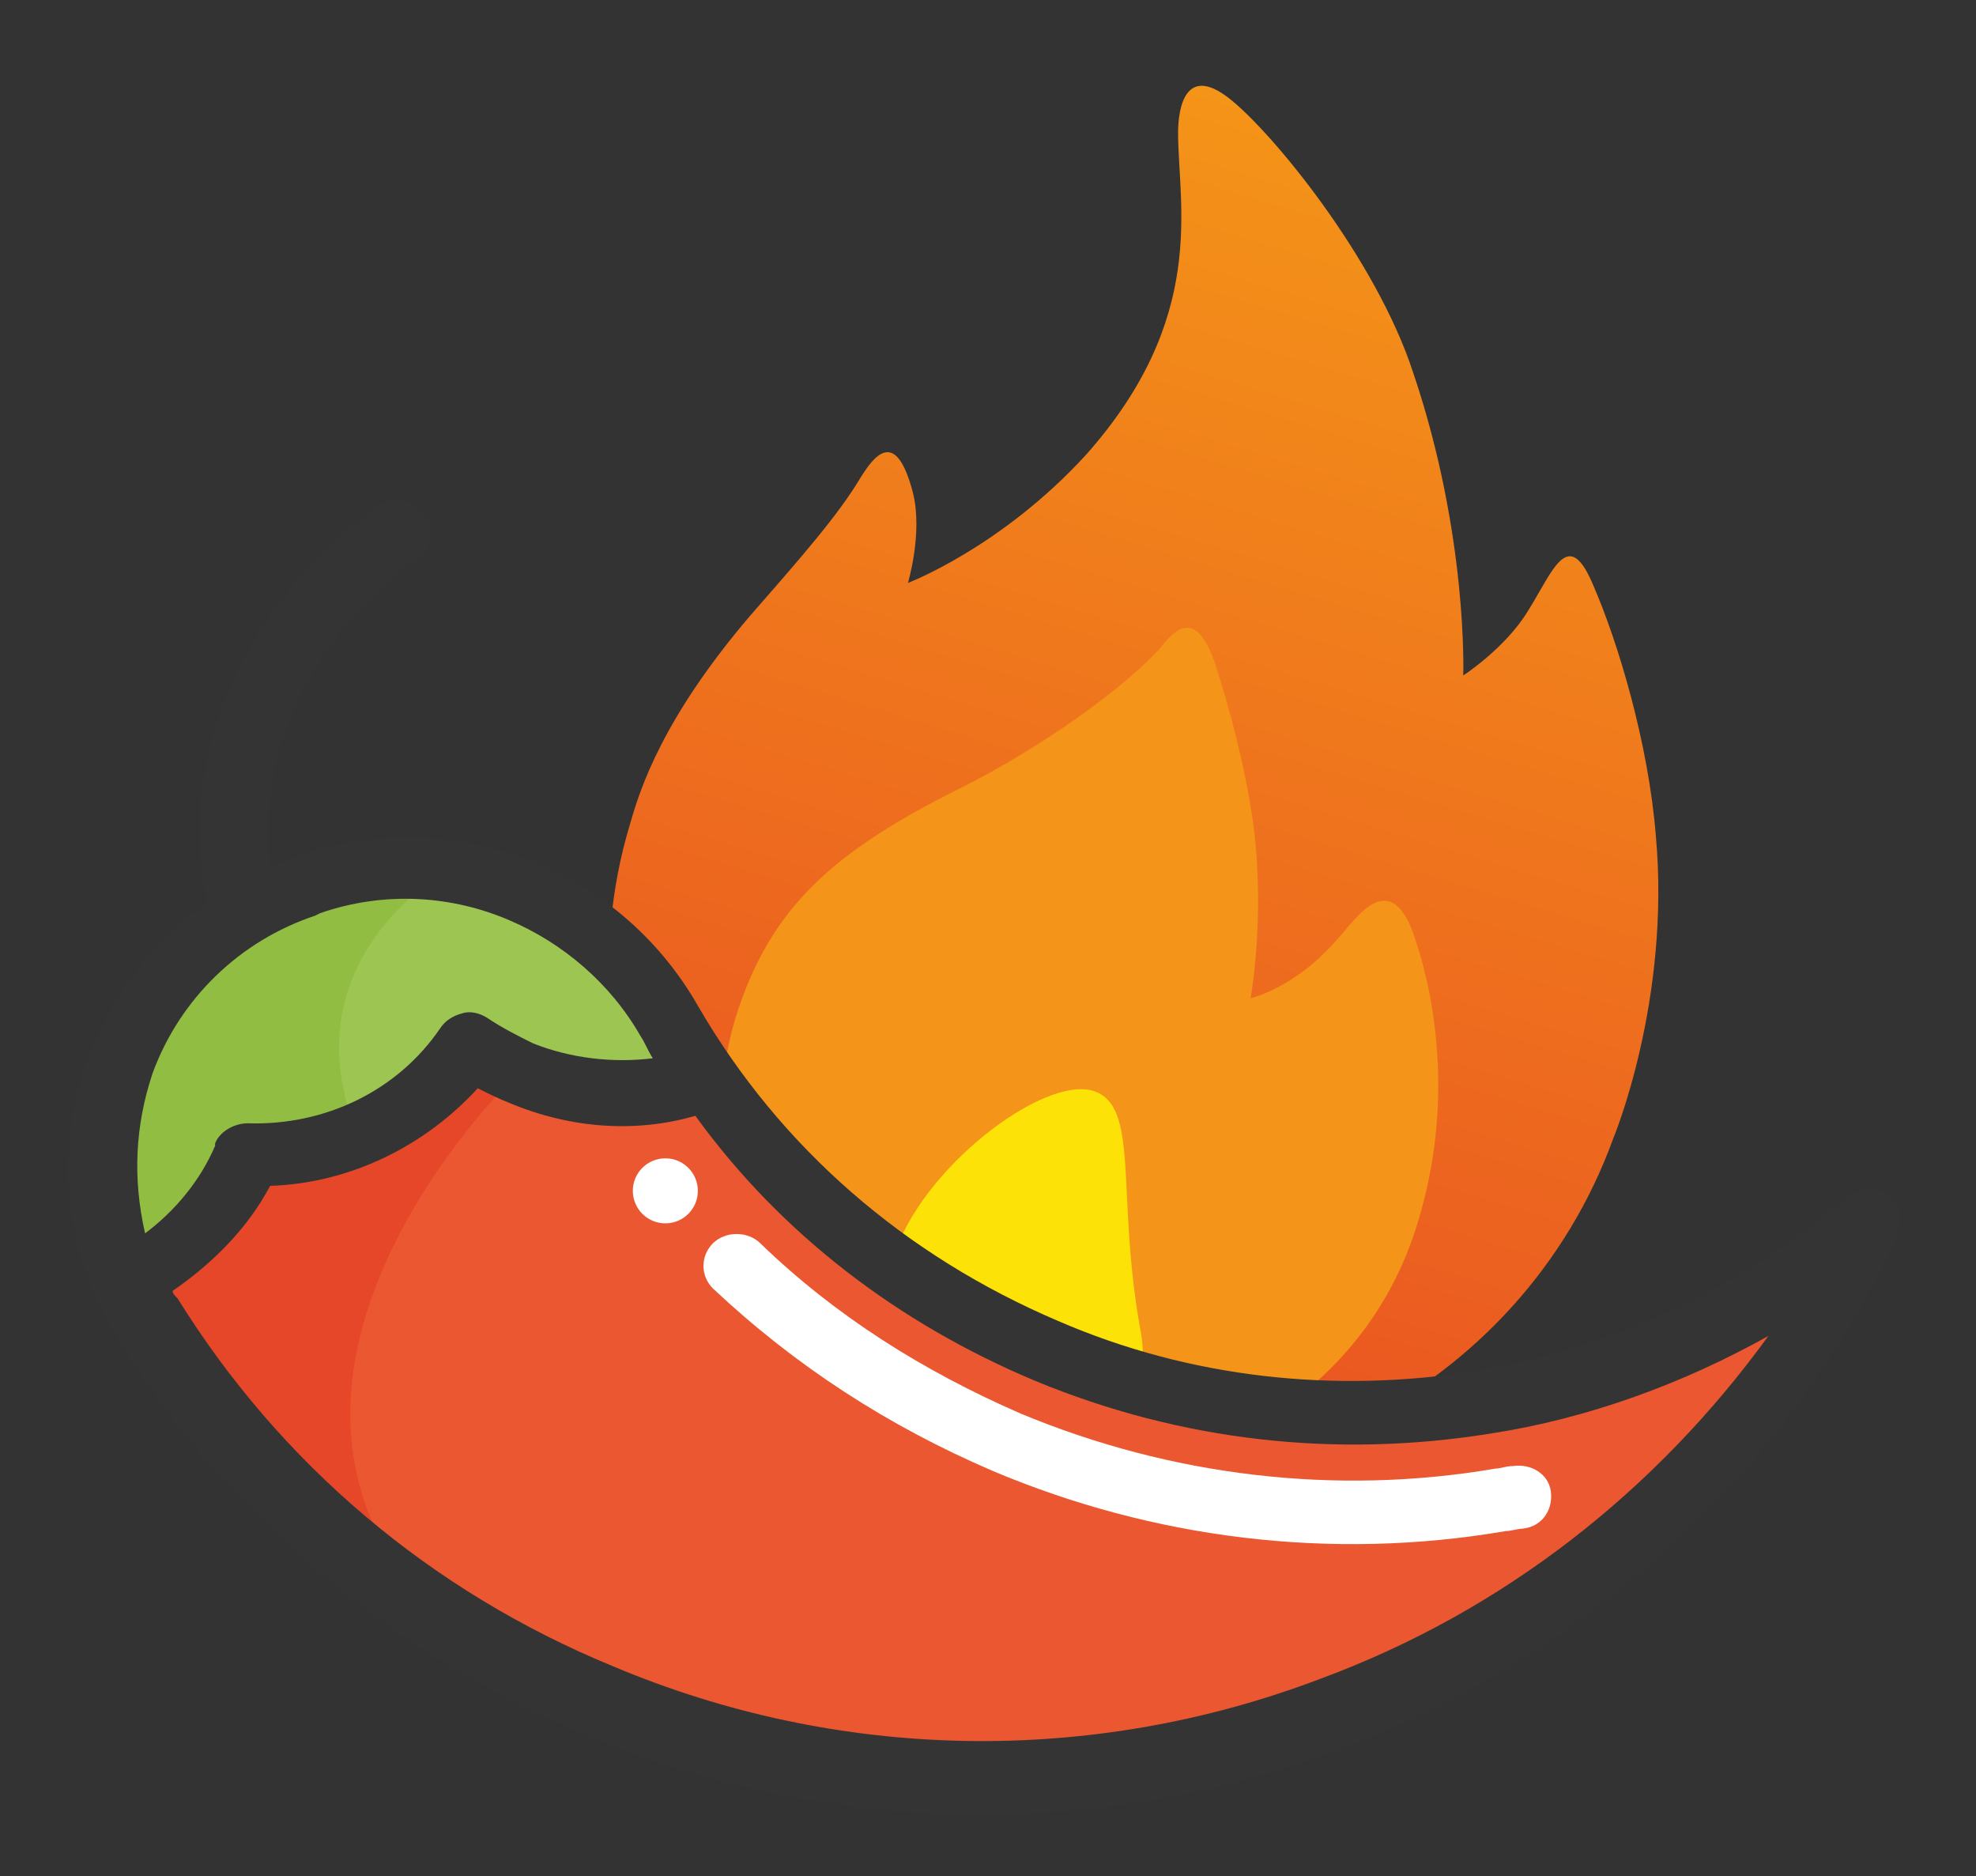 <?xml version="1.0" encoding="UTF-8"?>
<!-- Generated by Pixelmator Pro 3.3.13 -->
<svg width="79" height="75" viewBox="0 0 79 75" xmlns="http://www.w3.org/2000/svg">
    <rect x="0" y="0" width="79" height="75" fill="#333333" stroke="none"/>
    <g id="g3-">
        <g id="fire">
            <linearGradient id="linearGradient1" x1="39.086" y1="58.295" x2="54.965" y2="5.58" gradientUnits="userSpaceOnUse">
                <stop offset="1e-05" stop-color="#e95022" stop-opacity="1"/>
                <stop offset="1" stop-color="#f49418" stop-opacity="1"/>
            </linearGradient>
            <path id="path-1" fill="url(#linearGradient1)" fill-rule="evenodd" stroke="none" d="M 64.5 45.5 C 60.8 55.7 49.6 61.4 39 58.2 C 28.1 55 22 43.4 25.2 32.9 C 25.6 31.5 26.5 28.7 30 24.6 C 32.1 22.2 33.5 20.6 34.4 19.1 C 34.9 18.3 35.8 17 36.5 19.7 C 36.9 21.3 36.3 23.3 36.3 23.3 C 36.3 23.3 40 21.9 43.4 18.2 C 48.3 12.7 47.1 8.2 47.1 5.3 C 47.1 4.3 47.4 2.6 49.1 3.9 C 50.8 5.2 55 10.3 56.5 14.9 C 58.7 21.4 58.5 27 58.5 27 C 58.5 27 60.2 25.9 61.1 24.4 C 62.1 22.8 62.7 21 63.7 23.4 C 64.7 25.7 65.9 29.7 66.2 33.4 C 66.8 40 64.5 45.5 64.5 45.5 Z"/>
            <path id="path-2" fill="#f49418" fill-rule="evenodd" stroke="none" d="M 39 58.2 C 31.4 56 27.2 48.1 29.4 40.7 C 30.8 36.2 33.4 34 38.4 31.5 C 41.6 29.9 44.8 27.6 46.3 26 C 46.6 25.7 47.7 23.8 48.6 26.6 C 49.1 28.1 49.8 30.7 50.1 32.9 C 50.6 36.6 50 39.9 50 39.9 C 50 39.9 51.8 39.5 53.5 37.5 C 54.1 36.9 55.6 34.4 56.6 37.6 C 57.4 40 58.1 44.2 56.7 48.8 C 54.5 56.3 46.5 60.5 39 58.2 Z"/>
            <path id="path-3" fill="#fce206" fill-rule="evenodd" stroke="none" d="M 43.7 43.6 C 45.6 44.2 44.6 47.7 45.6 53.2 C 46.3 56.8 42.8 59.4 39.2 58.3 C 35.6 57.2 34.6 53.8 35.7 50.3 C 36.8 46.7 41.7 43 43.7 43.6 Z"/>
        </g>
        <path id="path12" fill="#9cc651" stroke="none" d="M 28.2 43.1 C 25.9 43.9 23.2 43.9 20.8 42.9 C 20 42.6 19.3 42.2 18.7 41.7 C 17.6 43.4 16 44.6 14.2 45.3 C 12.9 45.8 11.4 46.1 9.9 46.1 C 9.9 46.1 9.9 46.1 9.9 46.1 C 8.9 48.3 7.2 50.1 5.2 51.1 C 2.8 45.7 4.9 39.4 10 36.4 C 10.7 36 11.5 35.6 12.3 35.3 L 12.5 35.2 C 14.3 34.6 16.1 34.4 17.8 34.6 C 21.5 35 24.9 37.2 26.9 40.6 C 27.2 41.5 27.7 42.3 28.2 43.1 Z"/>
        <path id="path13" fill="#ea5730" stroke="none" d="M 74.7 48.8 C 65.8 67.4 43.4 75.9 24 67.8 C 21.4 66.7 19 65.4 16.8 63.9 C 12.3 60.9 8.7 57 5.9 52.6 C 5.6 52.1 5.3 51.6 5.1 51.1 C 7.2 50.1 8.9 48.3 9.8 46.1 C 9.8 46.1 9.8 46.1 9.8 46.1 C 13.3 46.2 16.6 44.6 18.6 41.7 C 19.2 42.2 19.9 42.6 20.7 42.9 C 23.2 43.9 25.8 43.9 28.1 43.1 C 31.4 47.8 36 51.6 41.6 54 C 53.2 58.7 65.9 56.3 74.7 48.8 Z"/>
        <path id="path14" fill="#91bd43" stroke="none" d="M 9.9 46.1 C 9.9 46.1 9.9 46.1 9.9 46.1 C 8.9 48.4 7.2 50.1 5.2 51.1 C 2.8 45.7 4.9 39.4 10 36.4 C 10.7 36 11.5 35.6 12.3 35.3 L 12.5 35.2 C 14.3 34.6 16.1 34.4 17.8 34.6 L 17.7 34.9 C 17.7 34.9 11.6 38.4 14.2 45.1 C 14.2 45.1 14.2 45.1 14.2 45.1 C 12.8 45.9 11.4 46.1 9.9 46.1 Z"/>
        <path id="path15" fill="#e64728" stroke="none" d="M 16.8 63.9 C 12.3 60.9 8.7 57 5.9 52.6 C 5.6 52.1 5.3 51.6 5.1 51.1 C 7.2 50.1 8.9 48.3 9.8 46.1 C 9.8 46.1 9.8 46.1 9.8 46.1 C 13.3 46.2 16.6 44.6 18.6 41.7 C 19.2 42.2 19.9 42.6 20.7 42.9 C 20.8 42.8 8.7 54.3 16.8 63.9 Z"/>
        <path id="path16" fill="#ffffff" stroke="none" d="M 39.7 58.8 C 35.5 57 31.8 54.6 28.5 51.5 C 28 51 28 50.2 28.5 49.7 C 29 49.2 29.9 49.2 30.4 49.7 C 33.4 52.6 36.9 54.8 40.8 56.5 C 46.8 59 53.4 59.8 59.8 58.7 C 60 58.7 60.2 58.6 60.5 58.6 C 61.2 58.5 61.9 58.9 62 59.6 C 62.1 60.3 61.7 61 60.9 61.1 C 60.7 61.1 60.4 61.2 60.2 61.2 C 53.2 62.4 46.1 61.5 39.7 58.8 Z"/>
        <path id="path17" fill="#ffffff" stroke="none" d="M 27.9 47.6 C 27.9 48.318 27.318 48.9 26.6 48.9 C 25.882 48.9 25.3 48.318 25.3 47.6 C 25.3 46.882 25.882 46.3 26.6 46.3 C 27.318 46.3 27.9 46.882 27.9 47.6 Z"/>
        <path id="path18" fill="#343434" stroke="none" d="M 75.5 47.8 C 75 47.4 74.3 47.5 73.8 47.9 C 69.6 51.5 64.5 53.9 59 54.8 C 53.4 55.7 47.6 55.1 42.3 52.8 C 36.2 50.2 31.2 45.9 27.9 40.2 C 24.7 34.6 18 32.1 11.9 34.2 L 11.7 34.3 C 11.4 34.4 11.1 34.5 10.8 34.7 C 10.5 32.2 10.7 26.9 16.7 22.3 C 17.3 21.9 17.4 21 16.9 20.5 C 16.5 19.9 15.6 19.8 15 20.3 C 10 24.1 8.5 28.5 8.1 31.4 C 7.8 33.4 8.1 35.1 8.3 36.1 C 6.1 37.6 4.5 39.8 3.5 42.3 C 2.1 46 2.6 50.1 4.7 53.5 C 9.1 60.6 15.5 66 23.3 69.3 C 33 73.4 43.8 73.6 53.6 69.9 C 63.4 66.2 71.3 59 75.7 49.7 C 76.1 48.8 76 48.2 75.5 47.8 Z M 6.1 42.9 C 7.2 39.9 9.6 37.6 12.6 36.6 L 12.8 36.5 C 15.4 35.6 18.1 35.8 20.4 36.8 C 22.5 37.7 24.4 39.3 25.6 41.4 C 25.8 41.7 25.9 42 26.1 42.3 C 24.5 42.5 22.8 42.3 21.3 41.7 C 20.7 41.4 20.1 41.1 19.5 40.7 C 19.2 40.5 18.8 40.4 18.5 40.5 C 18.1 40.6 17.8 40.8 17.6 41.1 C 15.9 43.6 13 45 9.9 44.9 C 9.4 44.9 8.8 45.2 8.6 45.7 C 8.6 45.7 8.6 45.7 8.6 45.8 C 8 47.2 7 48.4 5.8 49.3 C 5.3 47.1 5.4 45 6.1 42.9 Z M 52.8 67.1 C 43.6 70.6 33.5 70.4 24.5 66.6 C 17.2 63.6 11.2 58.5 7.1 51.9 C 7 51.8 6.9 51.7 6.9 51.6 C 8.5 50.5 9.9 49.1 10.8 47.4 C 14 47.3 17 45.8 19.1 43.5 C 19.5 43.7 19.9 43.9 20.4 44.1 C 22.8 45.1 25.4 45.3 27.8 44.6 C 31.2 49.3 35.9 52.9 41.4 55.2 C 47.2 57.6 53.4 58.3 59.6 57.3 C 63.5 56.7 67.3 55.3 70.7 53.4 C 66.2 59.6 60.1 64.4 52.8 67.1 Z"/>
    </g>
</svg>

